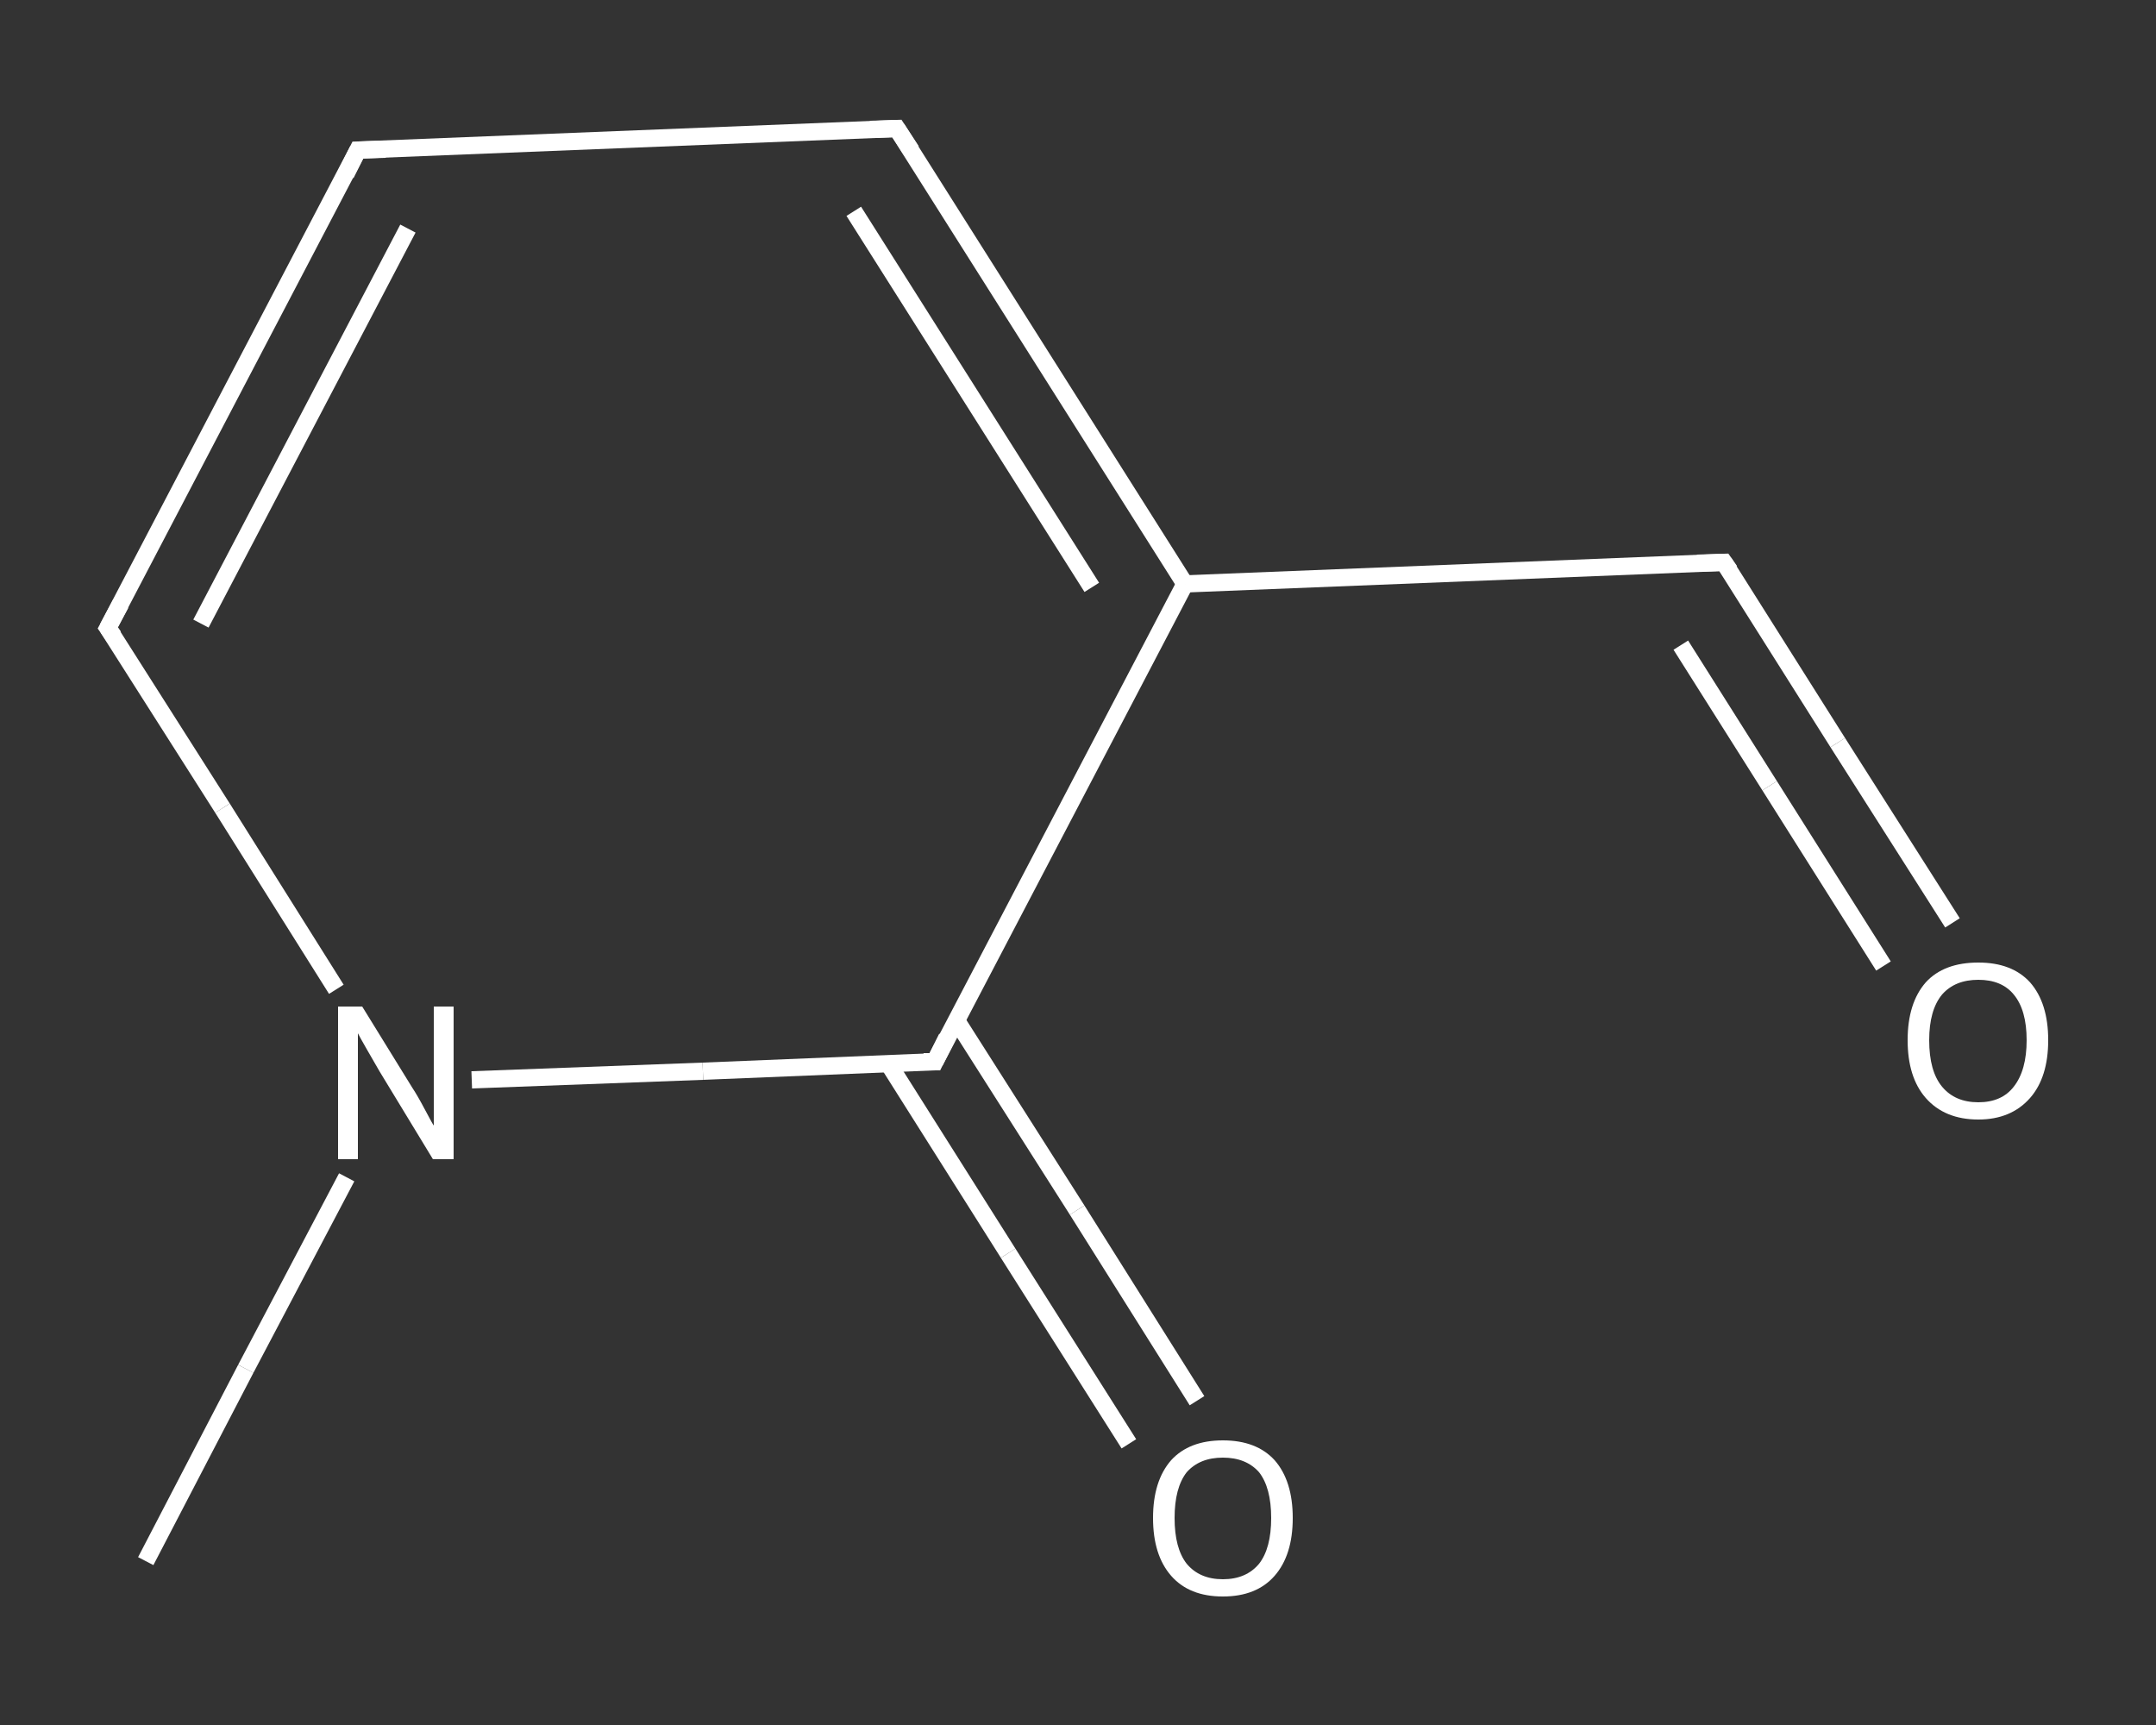 <?xml version='1.0' encoding='iso-8859-1'?>
<svg version='1.1' baseProfile='full'
              xmlns='http://www.w3.org/2000/svg'
                      xmlns:rdkit='http://www.rdkit.org/xml'
                      xmlns:xlink='http://www.w3.org/1999/xlink'
                  xml:space='preserve'
width='250px' height='200px' viewBox='0 0 250 200'>
<rect x="0" y="0" width="250" height="200" fill="#333333" stroke="none"/>
<!-- END OF HEADER -->
<rect style='opacity:1.0;fill:transparent;stroke:none' width='250.0' height='200.0' x='0.0' y='0.0'> </rect>
<path class='bond-0 atom-0 atom-1' d='M 16.9,181.0 L 28.5,158.7' style='fill:none;fill-rule:evenodd;stroke:#FFFFFF;stroke-width:2.0px;stroke-linecap:butt;stroke-linejoin:miter;stroke-opacity:1' />
<path class='bond-0 atom-0 atom-1' d='M 28.5,158.7 L 40.2,136.5' style='fill:none;fill-rule:evenodd;stroke:#FFFFFF;stroke-width:2.0px;stroke-linecap:butt;stroke-linejoin:miter;stroke-opacity:1' />
<path class='bond-1 atom-1 atom-2' d='M 39.0,114.7 L 25.8,93.7' style='fill:none;fill-rule:evenodd;stroke:#FFFFFF;stroke-width:2.0px;stroke-linecap:butt;stroke-linejoin:miter;stroke-opacity:1' />
<path class='bond-1 atom-1 atom-2' d='M 25.8,93.7 L 12.5,72.8' style='fill:none;fill-rule:evenodd;stroke:#FFFFFF;stroke-width:2.0px;stroke-linecap:butt;stroke-linejoin:miter;stroke-opacity:1' />
<path class='bond-2 atom-2 atom-3' d='M 12.5,72.8 L 41.5,17.4' style='fill:none;fill-rule:evenodd;stroke:#FFFFFF;stroke-width:2.0px;stroke-linecap:butt;stroke-linejoin:miter;stroke-opacity:1' />
<path class='bond-2 atom-2 atom-3' d='M 23.3,72.3 L 47.3,26.5' style='fill:none;fill-rule:evenodd;stroke:#FFFFFF;stroke-width:2.0px;stroke-linecap:butt;stroke-linejoin:miter;stroke-opacity:1' />
<path class='bond-3 atom-3 atom-4' d='M 41.5,17.4 L 104.0,14.9' style='fill:none;fill-rule:evenodd;stroke:#FFFFFF;stroke-width:2.0px;stroke-linecap:butt;stroke-linejoin:miter;stroke-opacity:1' />
<path class='bond-4 atom-4 atom-5' d='M 104.0,14.9 L 137.4,67.7' style='fill:none;fill-rule:evenodd;stroke:#FFFFFF;stroke-width:2.0px;stroke-linecap:butt;stroke-linejoin:miter;stroke-opacity:1' />
<path class='bond-4 atom-4 atom-5' d='M 99.0,24.5 L 126.6,68.1' style='fill:none;fill-rule:evenodd;stroke:#FFFFFF;stroke-width:2.0px;stroke-linecap:butt;stroke-linejoin:miter;stroke-opacity:1' />
<path class='bond-5 atom-5 atom-6' d='M 137.4,67.7 L 199.9,65.2' style='fill:none;fill-rule:evenodd;stroke:#FFFFFF;stroke-width:2.0px;stroke-linecap:butt;stroke-linejoin:miter;stroke-opacity:1' />
<path class='bond-6 atom-6 atom-7' d='M 199.9,65.2 L 213.1,86.1' style='fill:none;fill-rule:evenodd;stroke:#FFFFFF;stroke-width:2.0px;stroke-linecap:butt;stroke-linejoin:miter;stroke-opacity:1' />
<path class='bond-6 atom-6 atom-7' d='M 213.1,86.1 L 226.4,107.0' style='fill:none;fill-rule:evenodd;stroke:#FFFFFF;stroke-width:2.0px;stroke-linecap:butt;stroke-linejoin:miter;stroke-opacity:1' />
<path class='bond-6 atom-6 atom-7' d='M 194.9,74.8 L 205.2,91.1' style='fill:none;fill-rule:evenodd;stroke:#FFFFFF;stroke-width:2.0px;stroke-linecap:butt;stroke-linejoin:miter;stroke-opacity:1' />
<path class='bond-6 atom-6 atom-7' d='M 205.2,91.1 L 218.4,112.0' style='fill:none;fill-rule:evenodd;stroke:#FFFFFF;stroke-width:2.0px;stroke-linecap:butt;stroke-linejoin:miter;stroke-opacity:1' />
<path class='bond-7 atom-5 atom-8' d='M 137.4,67.7 L 108.4,123.1' style='fill:none;fill-rule:evenodd;stroke:#FFFFFF;stroke-width:2.0px;stroke-linecap:butt;stroke-linejoin:miter;stroke-opacity:1' />
<path class='bond-8 atom-8 atom-9' d='M 103.0,123.3 L 116.9,145.3' style='fill:none;fill-rule:evenodd;stroke:#FFFFFF;stroke-width:2.0px;stroke-linecap:butt;stroke-linejoin:miter;stroke-opacity:1' />
<path class='bond-8 atom-8 atom-9' d='M 116.9,145.3 L 130.9,167.4' style='fill:none;fill-rule:evenodd;stroke:#FFFFFF;stroke-width:2.0px;stroke-linecap:butt;stroke-linejoin:miter;stroke-opacity:1' />
<path class='bond-8 atom-8 atom-9' d='M 110.9,118.3 L 124.9,140.3' style='fill:none;fill-rule:evenodd;stroke:#FFFFFF;stroke-width:2.0px;stroke-linecap:butt;stroke-linejoin:miter;stroke-opacity:1' />
<path class='bond-8 atom-8 atom-9' d='M 124.9,140.3 L 138.8,162.4' style='fill:none;fill-rule:evenodd;stroke:#FFFFFF;stroke-width:2.0px;stroke-linecap:butt;stroke-linejoin:miter;stroke-opacity:1' />
<path class='bond-9 atom-8 atom-1' d='M 108.4,123.1 L 81.5,124.2' style='fill:none;fill-rule:evenodd;stroke:#FFFFFF;stroke-width:2.0px;stroke-linecap:butt;stroke-linejoin:miter;stroke-opacity:1' />
<path class='bond-9 atom-8 atom-1' d='M 81.5,124.2 L 54.7,125.2' style='fill:none;fill-rule:evenodd;stroke:#FFFFFF;stroke-width:2.0px;stroke-linecap:butt;stroke-linejoin:miter;stroke-opacity:1' />
<path d='M 13.2,73.8 L 12.5,72.8 L 14.0,70.0' style='fill:none;stroke:#FFFFFF;stroke-width:2.0px;stroke-linecap:butt;stroke-linejoin:miter;stroke-opacity:1;' />
<path d='M 40.1,20.2 L 41.5,17.4 L 44.7,17.3' style='fill:none;stroke:#FFFFFF;stroke-width:2.0px;stroke-linecap:butt;stroke-linejoin:miter;stroke-opacity:1;' />
<path d='M 100.9,15.0 L 104.0,14.9 L 105.7,17.5' style='fill:none;stroke:#FFFFFF;stroke-width:2.0px;stroke-linecap:butt;stroke-linejoin:miter;stroke-opacity:1;' />
<path d='M 196.8,65.3 L 199.9,65.2 L 200.6,66.2' style='fill:none;stroke:#FFFFFF;stroke-width:2.0px;stroke-linecap:butt;stroke-linejoin:miter;stroke-opacity:1;' />
<path d='M 109.8,120.3 L 108.4,123.1 L 107.1,123.1' style='fill:none;stroke:#FFFFFF;stroke-width:2.0px;stroke-linecap:butt;stroke-linejoin:miter;stroke-opacity:1;' />
<path class='atom-1' d='M 42.0 116.7
L 47.8 126.1
Q 48.4 127.0, 49.3 128.7
Q 50.2 130.4, 50.3 130.5
L 50.3 116.7
L 52.6 116.7
L 52.6 134.4
L 50.2 134.4
L 44.0 124.2
Q 43.3 123.0, 42.5 121.6
Q 41.7 120.2, 41.5 119.8
L 41.5 134.4
L 39.2 134.4
L 39.2 116.7
L 42.0 116.7
' fill='#FFFFFF'/>
<path class='atom-7' d='M 221.2 120.6
Q 221.2 116.3, 223.3 113.9
Q 225.4 111.6, 229.4 111.6
Q 233.3 111.6, 235.4 113.9
Q 237.5 116.3, 237.5 120.6
Q 237.5 124.9, 235.4 127.3
Q 233.2 129.8, 229.4 129.8
Q 225.5 129.8, 223.3 127.3
Q 221.2 124.9, 221.2 120.6
M 229.4 127.8
Q 232.1 127.8, 233.5 126.0
Q 235.0 124.1, 235.0 120.6
Q 235.0 117.1, 233.5 115.3
Q 232.1 113.6, 229.4 113.6
Q 226.7 113.6, 225.2 115.3
Q 223.7 117.1, 223.7 120.6
Q 223.7 124.2, 225.2 126.0
Q 226.7 127.8, 229.4 127.8
' fill='#FFFFFF'/>
<path class='atom-9' d='M 133.7 176.0
Q 133.7 171.7, 135.8 169.3
Q 137.9 167.0, 141.8 167.0
Q 145.7 167.0, 147.8 169.3
Q 149.9 171.7, 149.9 176.0
Q 149.9 180.3, 147.8 182.7
Q 145.7 185.1, 141.8 185.1
Q 137.9 185.1, 135.8 182.7
Q 133.7 180.3, 133.7 176.0
M 141.8 183.1
Q 144.5 183.1, 146.0 181.3
Q 147.4 179.5, 147.4 176.0
Q 147.4 172.5, 146.0 170.7
Q 144.5 169.0, 141.8 169.0
Q 139.1 169.0, 137.6 170.7
Q 136.2 172.5, 136.2 176.0
Q 136.2 179.5, 137.6 181.3
Q 139.1 183.1, 141.8 183.1
' fill='#FFFFFF'/>
</svg>
